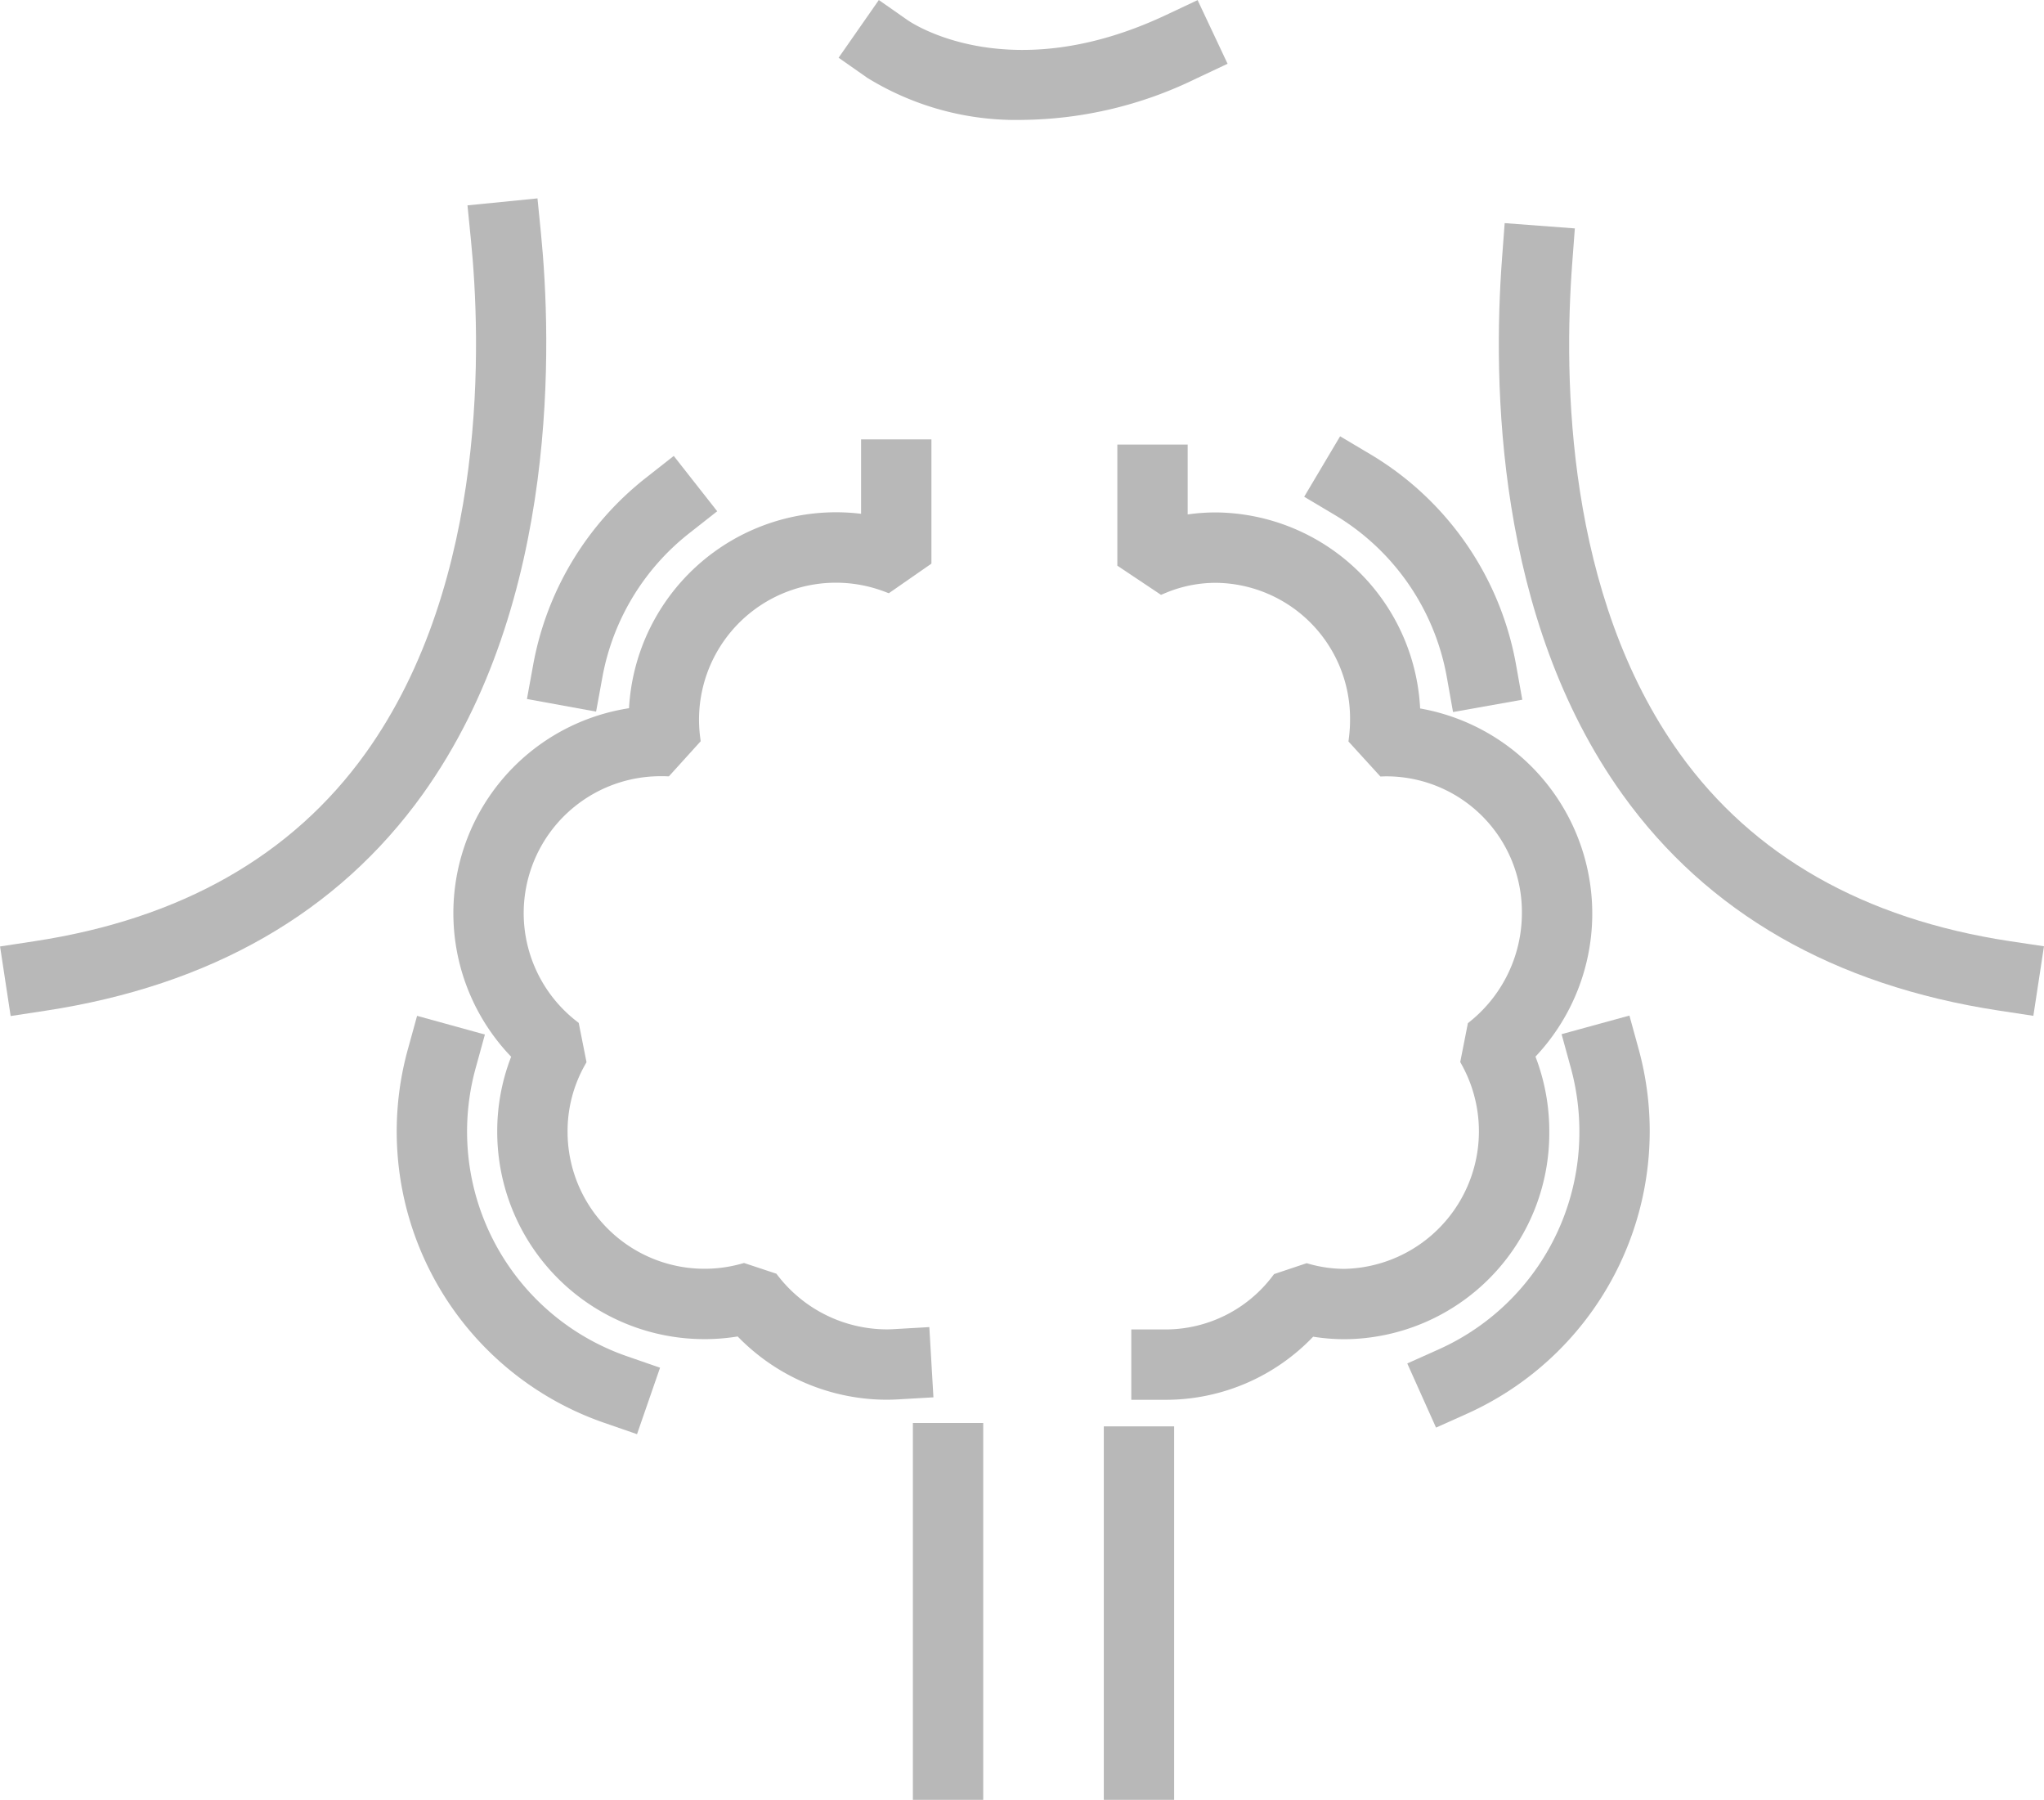 <svg xmlns="http://www.w3.org/2000/svg" width="124.314" height="109.437" viewBox="0 0 124.314 109.437">
  <g id="Group_9865" data-name="Group 9865" transform="translate(-196.599 -182.44)">
    <path id="Path_19609" data-name="Path 19609" d="M525.943,405.173c-8.841-1.35-15.583-5.184-20.039-11.4-6.916-9.642-7.066-22.808-6.54-29.8l.16-2.133-4.267-.321-.16,2.133c-.57,7.569-.375,21.87,7.33,32.613,5.152,7.182,12.846,11.6,22.869,13.131l2.115.322.646-4.229Z" transform="translate(-207.145 -165.512)" fill="#b8b8b8"/>
    <path id="Path_19610" data-name="Path 19610" d="M229.5,358.7l-.212-2.129-4.257.425.212,2.129c.586,5.871,1.134,20.664-6.413,31.185-4.467,6.228-11.233,10.071-20.112,11.424l-2.115.323.644,4.23,2.115-.322c10.061-1.533,17.78-5.961,22.944-13.16C230.7,381.092,230.13,365.05,229.5,358.7Z" transform="translate(0 -162.069)" fill="#b8b8b8"/>
    <path id="Path_19612" data-name="Path 19612" d="M367.7,280.816l-1.753-1.225L363.5,283.1l1.753,1.226a17.25,17.25,0,0,0,9.5,2.552,24.545,24.545,0,0,0,10.469-2.5l1.935-.912-1.823-3.87-1.935.912C373.868,284.989,367.954,280.99,367.7,280.816Z" transform="translate(-115.898 -97.149)" fill="#b8b8b8"/>
    <path id="Path_19614" data-name="Path 19614" d="M490.2,519.178l-4.126,1.13.566,2.063a14.676,14.676,0,0,1,.516,3.876,14.47,14.47,0,0,1-8.515,13.209l-1.952.875,1.749,3.9,1.952-.875a18.835,18.835,0,0,0,10.376-22.12Z" transform="translate(-194.501 -274.988)" fill="#b8b8b8"/>
    <path id="Path_19615" data-name="Path 19615" d="M456.161,407.594,458,408.688a14.446,14.446,0,0,1,6.839,9.891l.375,2.106,4.212-.75-.376-2.106a18.718,18.718,0,0,0-8.865-12.818l-1.839-1.093Z" transform="translate(-180.243 -194.95)" fill="#b8b8b8"/>
    <path id="Path_19616" data-name="Path 19616" d="M305.671,423.364l.384-2.1a14.434,14.434,0,0,1,5.3-8.761l1.682-1.322-2.643-3.364-1.682,1.322a18.712,18.712,0,0,0-6.864,11.358l-.383,2.1Z" transform="translate(-72.818 -197.655)" fill="#b8b8b8"/>
    <path id="Path_19617" data-name="Path 19617" d="M279.836,526.284a14.492,14.492,0,0,1,.516-3.853l.568-2.062-4.124-1.137-.569,2.062a18.745,18.745,0,0,0,11.924,22.674l2.021.7,1.4-4.042-2.021-.7A14.458,14.458,0,0,1,279.836,526.284Z" transform="translate(-54.83 -275.025)" fill="#b8b8b8"/>
    <rect id="Rectangle_2966" data-name="Rectangle 2966" width="4.278" height="22.914" transform="translate(252.119 268.963)" fill="#b8b8b8"/>
    <path id="Path_19618" data-name="Path 19618" d="M315.778,458.53l-2.136.123c-.154.009-.308.015-.464.015a8.4,8.4,0,0,1-6.588-3.237l-.114-.147-1.968-.652-.179.05a8.331,8.331,0,0,1-10.553-8.025,8.177,8.177,0,0,1,1.042-4.037l.11-.2-.474-2.386-.177-.139a8.325,8.325,0,0,1,5.159-14.861c.073,0,.146,0,.22,0l.282.009,1.933-2.134-.035-.278a8.326,8.326,0,0,1,11.178-8.835l.3.113,2.591-1.8v-7.554h-4.278v4.523A12.613,12.613,0,0,0,297.513,420.9a12.606,12.606,0,0,0-7.168,21.191,12.483,12.483,0,0,0-.847,4.562A12.607,12.607,0,0,0,304.121,459.1a12.671,12.671,0,0,0,9.058,3.846c.22,0,.453-.007.712-.022l2.136-.124Z" transform="translate(-62.658 -195.398)" fill="#b8b8b8"/>
    <path id="Path_19619" data-name="Path 19619" d="M445.246,447.351a12.633,12.633,0,0,0-.84-4.573,12.668,12.668,0,0,0-7.015-21.169,12.553,12.553,0,0,0-12.409-11.92,12.279,12.279,0,0,0-1.729.122v-4.247h-4.278v7.362l2.656,1.775.3-.125a7.913,7.913,0,0,1,3.049-.607,8.249,8.249,0,0,1,8.149,8.327,8.666,8.666,0,0,1-.063,1.042l-.034.278,1.942,2.13.283-.01c.058,0,.113,0,.174,0a8.249,8.249,0,0,1,8.149,8.327,8.466,8.466,0,0,1-3.111,6.542l-.173.139-.466,2.362.107.195a8.365,8.365,0,0,1-7.12,12.382,7.973,7.973,0,0,1-2.147-.293l-.181-.051-1.98.662-.114.149a8.167,8.167,0,0,1-6.432,3.217h-2.139v4.278h2.139a12.408,12.408,0,0,0,8.921-3.837,12.354,12.354,0,0,0,1.933.153A12.531,12.531,0,0,0,445.246,447.351Z" transform="translate(-154.421 -196.092)" fill="#b8b8b8"/>
    <rect id="Rectangle_2967" data-name="Rectangle 2967" width="4.278" height="22.71" transform="translate(263.731 269.167)" fill="#b8b8b8"/>
  </g>
</svg>
